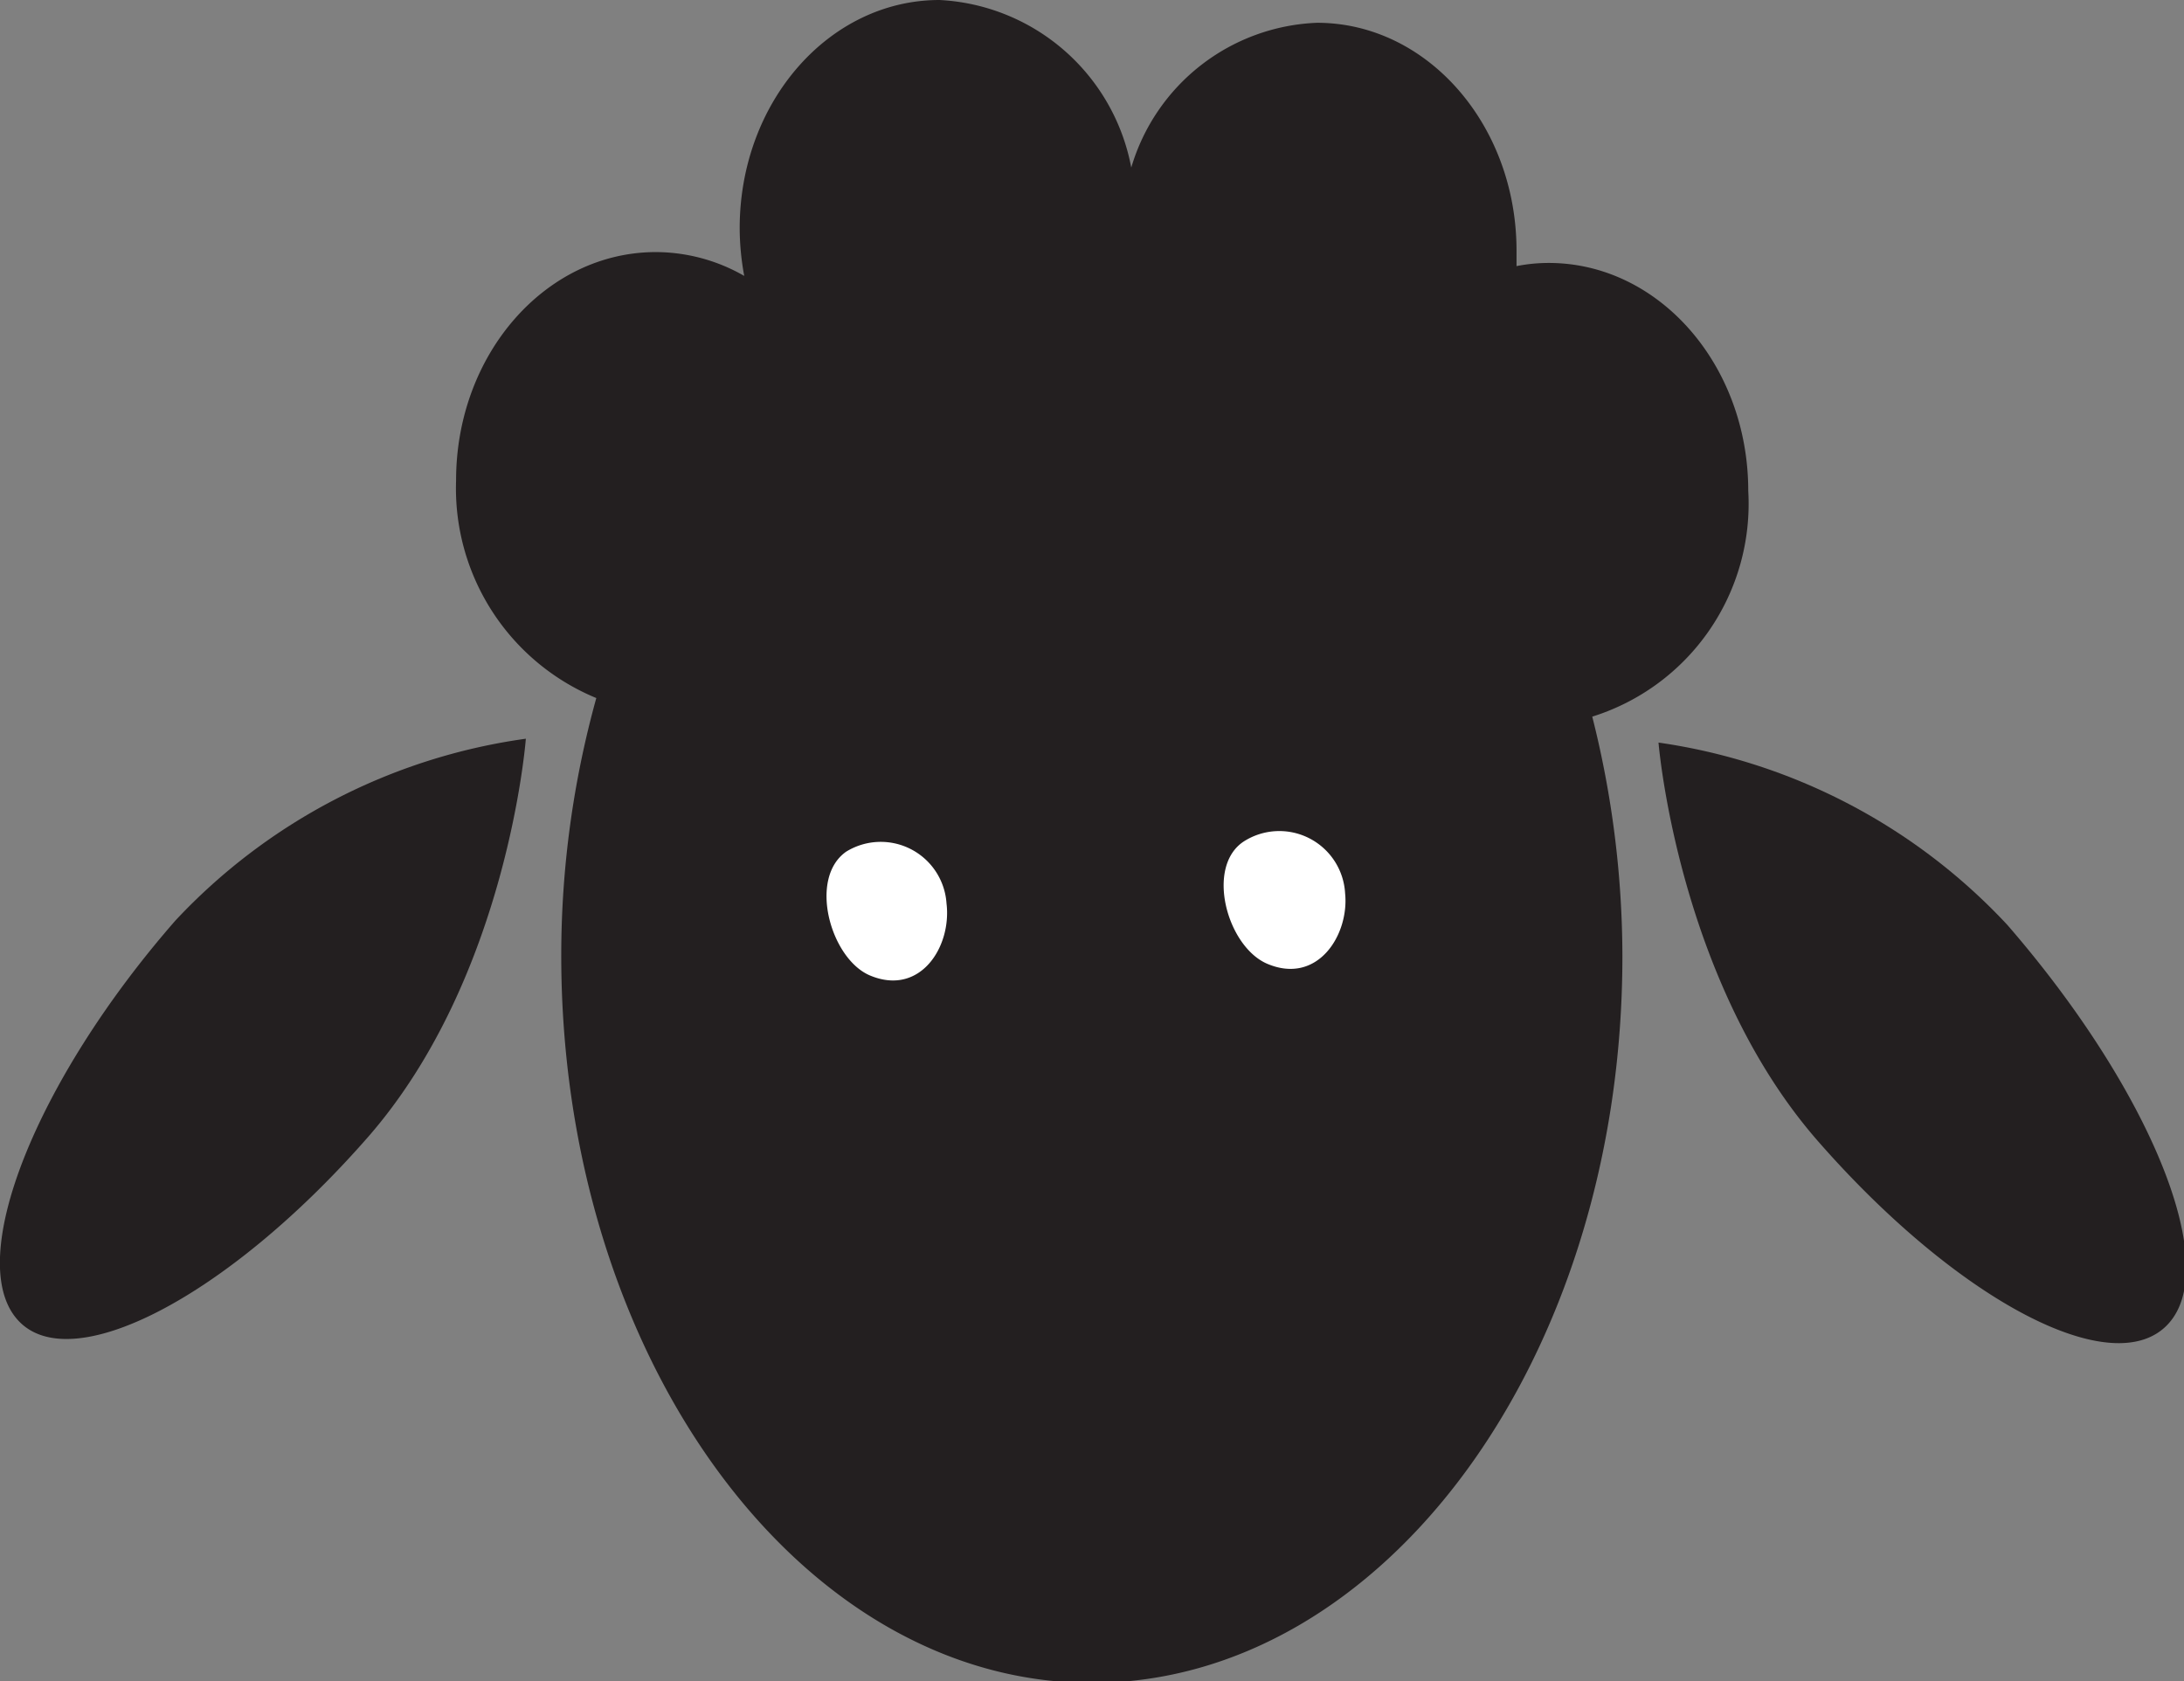 <svg xmlns="http://www.w3.org/2000/svg" viewBox="0 0 62.3 47.95"><rect x="0" y="0" width="62.3" height="47.95" fill="#808080" stroke="none"/><defs><style>.cls-1{fill:#231f20;}.cls-2{fill:#fff;}</style></defs><title>apografi-mitrwwn-aigoprovatwn</title><g id="Layer_2" data-name="Layer 2"><g id="Layer_1-2" data-name="Layer 1"><path class="cls-1" d="M57.26,26.38a16.86,16.86,0,0,0-9.95-5.2s.55,6.8,4.55,11.37,8.46,6.91,10,5.2S61.27,31,57.26,26.38Z"/><path class="cls-1" d="M.49,37.63c1.49,1.71,6-.62,10-5.19S15,21.07,15,21.07A16.85,16.85,0,0,0,5,26.26C1,30.84-1,35.93.49,37.63Z"/><path class="cls-1" d="M49.87,14c0-3.59-2.55-6.5-5.69-6.5a4.7,4.7,0,0,0-.92.09c0-.15,0-.29,0-.44,0-3.59-2.55-6.5-5.69-6.5a5.76,5.76,0,0,0-5.3,4.13A5.87,5.87,0,0,0,26.8,0c-3.15,0-5.7,2.91-5.7,6.51a7.56,7.56,0,0,0,.13,1.36,5.08,5.08,0,0,0-2.52-.68c-3.15,0-5.7,2.92-5.7,6.51a6.47,6.47,0,0,0,4,6.21,27.48,27.48,0,0,0-1,7.32C16,38.67,22.79,48,31.14,48s15.14-9.28,15.14-20.72a28,28,0,0,0-.86-6.84A6.36,6.36,0,0,0,49.87,14Z"/><path class="cls-2" d="M24.81,27.82c-1.12-.48-1.76-2.77-.67-3.53A1.88,1.88,0,0,1,27,25.77C27.15,27,26.25,28.43,24.81,27.82Z"/><path class="cls-2" d="M36.15,27.49C35,27,34.38,24.72,35.48,24a1.88,1.88,0,0,1,2.89,1.48C38.49,26.66,37.59,28.1,36.15,27.49Z"/></g></g></svg>